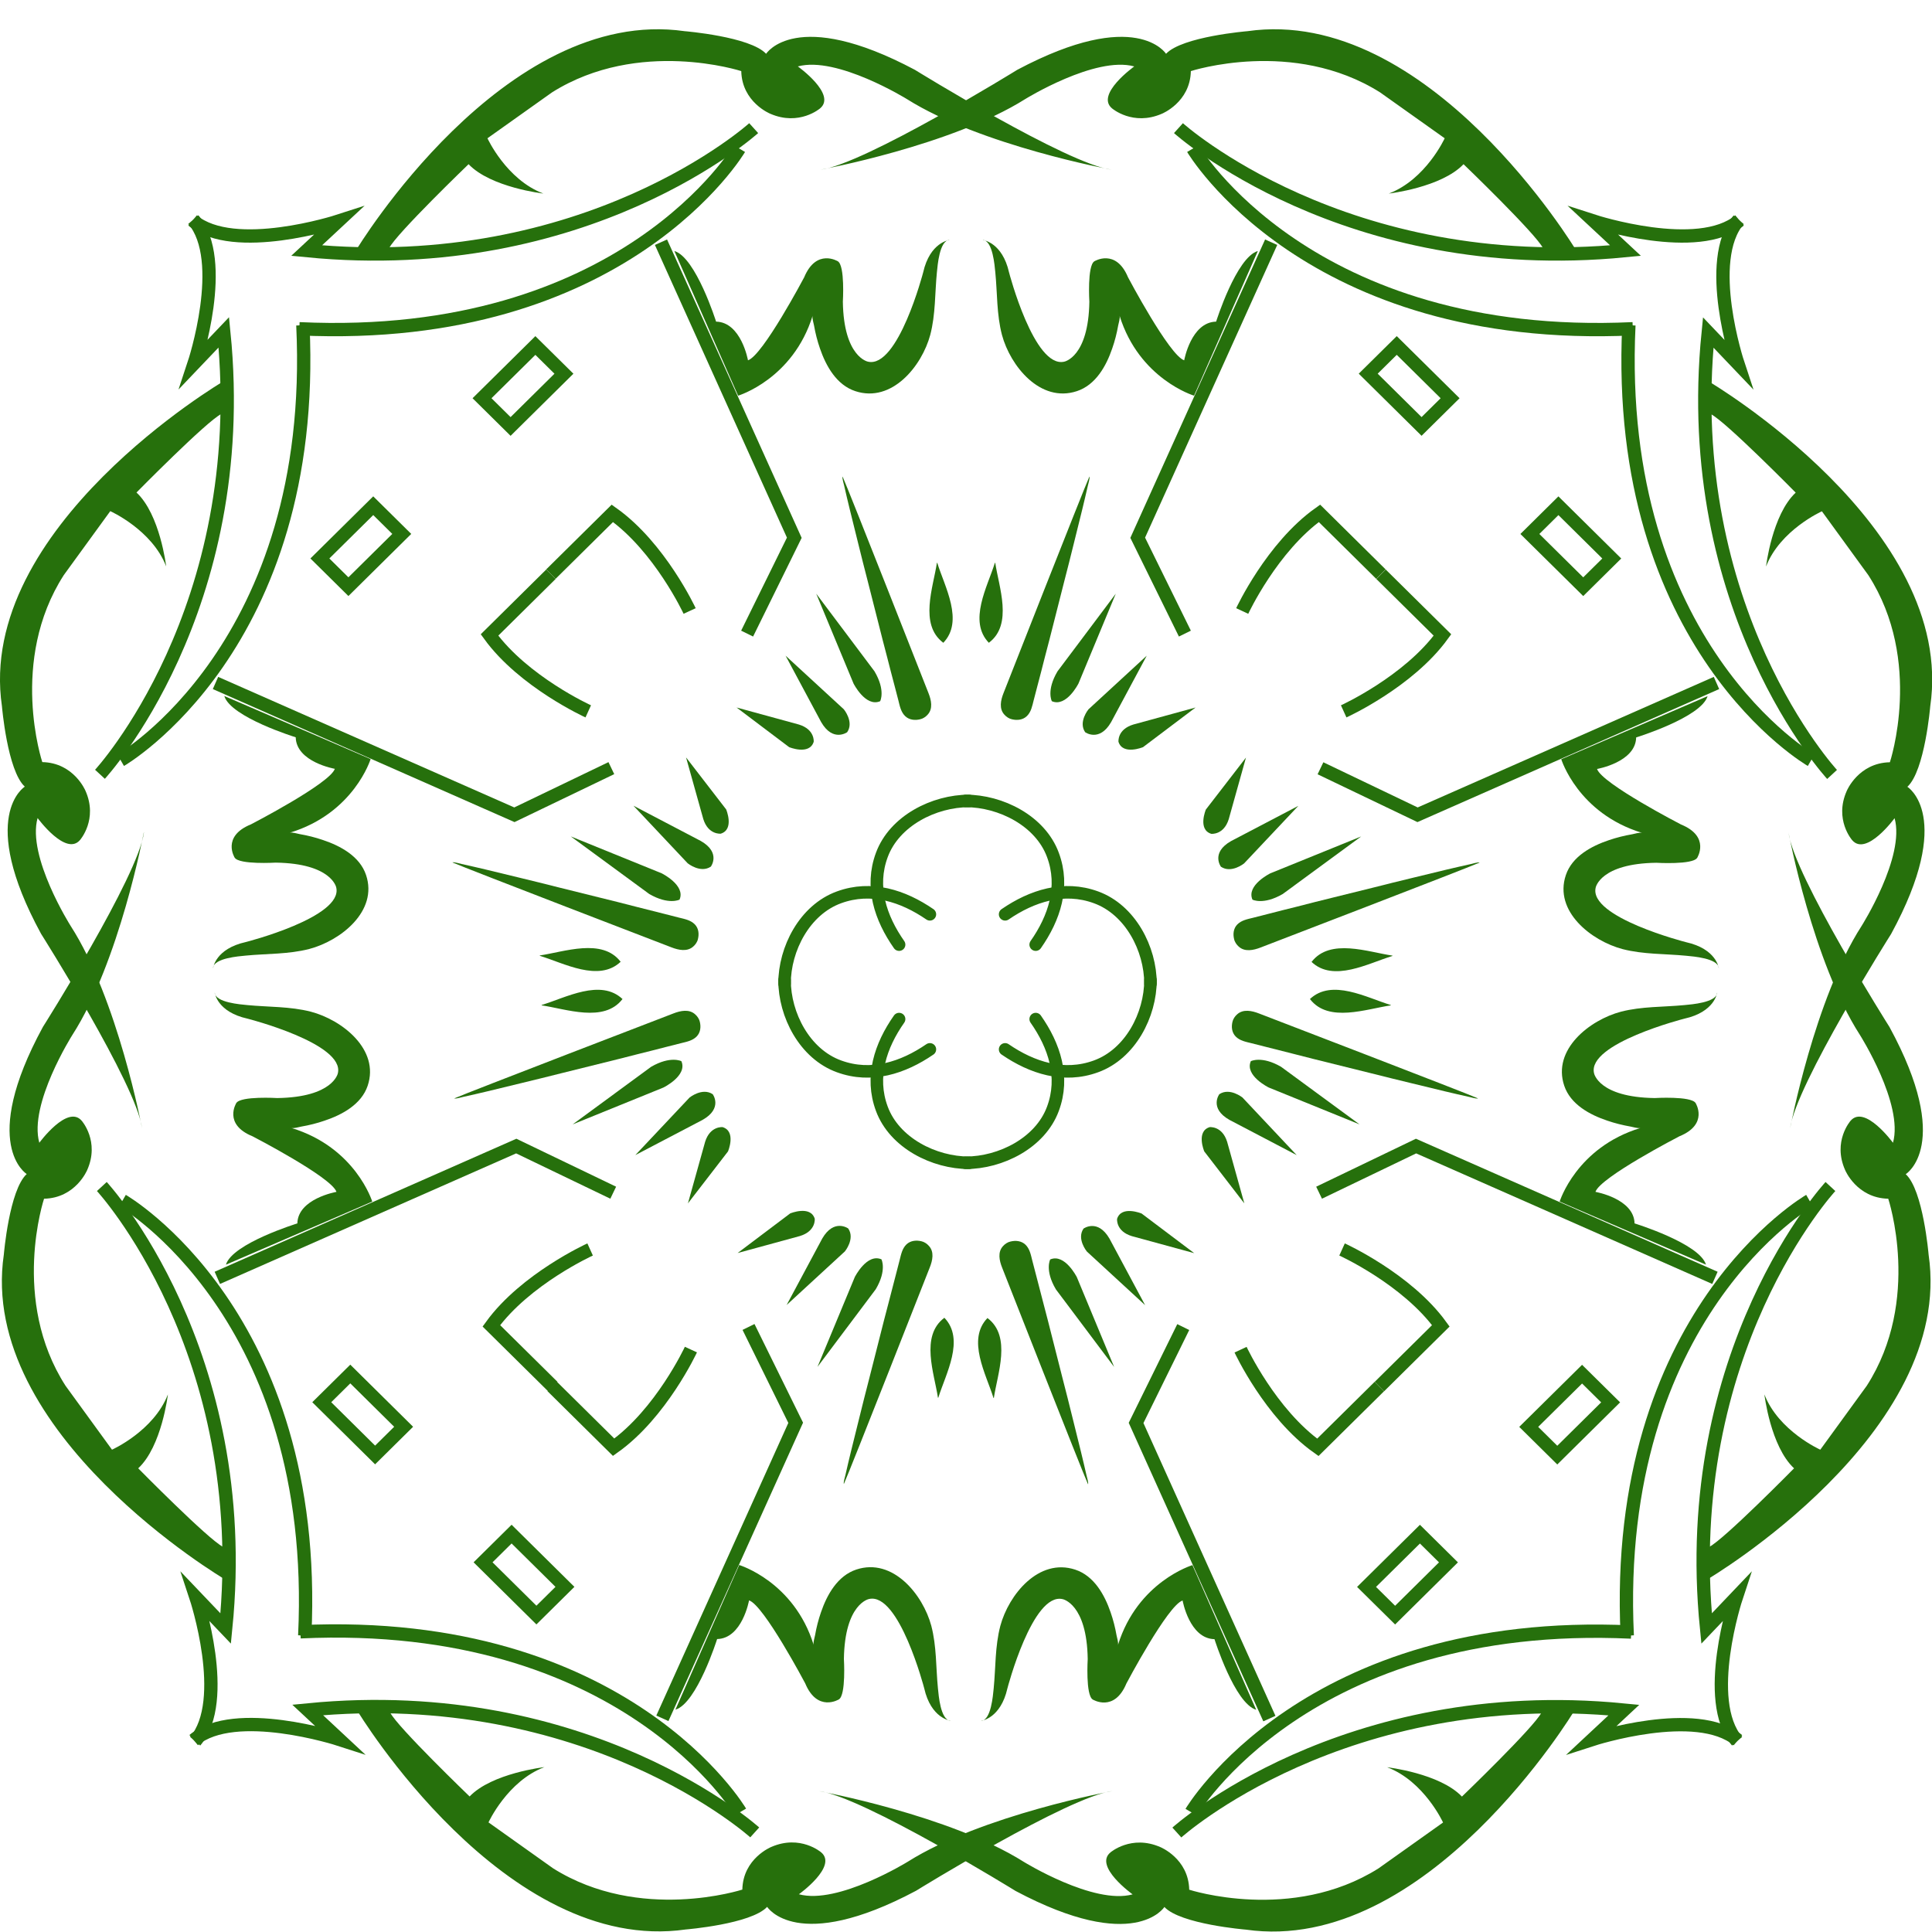 <svg xmlns="http://www.w3.org/2000/svg" width="65" height="65" viewBox="0 0 65 65" fill="none"><g clip-path="url(#clip0_2_197)"><path d="M39.864 21.317L38.277 18.092L42.767 8.149" stroke="#26700C" stroke-width="0.448" stroke-miterlimit="10"></path><path d="M39.648 4.311C39.648 4.311 45.234 9.359 54.689 8.431L53.629 7.444C53.629 7.444 57.134 8.579 58.525 7.416" stroke="#26700C" stroke-width="0.448" stroke-miterlimit="10"></path><path d="M40.133 4.999C40.133 4.999 44.001 11.568 54.935 11.061" stroke="#26700C" stroke-width="0.448" stroke-miterlimit="10"></path><path d="M48.787 13.398L46.992 11.623L46.032 12.572L47.827 14.347L48.787 13.398Z" stroke="#26700C" stroke-width="0.448" stroke-miterlimit="10"></path><path d="M41.793 20.556C41.793 20.556 42.792 18.406 44.392 17.271L46.459 19.315" stroke="#26700C" stroke-width="0.448" stroke-miterlimit="10"></path><path d="M27.605 5.709C27.605 5.709 32.001 4.902 34.493 3.333C34.493 3.333 36.85 1.875 38.161 2.235C38.161 2.235 36.845 3.176 37.414 3.647C37.414 3.647 38.114 4.251 39.09 3.827C39.09 3.827 40.042 3.444 40.065 2.392C40.065 2.392 43.509 1.271 46.43 3.107L48.605 4.652C48.605 4.652 47.97 6.041 46.724 6.512C46.724 6.512 48.493 6.309 49.239 5.524C49.239 5.524 51.661 7.854 51.913 8.348L53.024 8.417C53.024 8.417 48.063 0.177 41.969 1.049C41.969 1.049 39.771 1.229 39.23 1.81C39.23 1.81 38.231 0.219 34.223 2.35C34.223 2.35 29.08 5.529 27.605 5.709Z" fill="#26700C"></path><path d="M33.07 8.076C33.07 8.076 33.719 8.149 33.948 9.164C33.948 9.164 34.792 12.403 35.805 12.168C35.805 12.168 36.621 12.02 36.65 10.152C36.65 10.152 36.575 8.943 36.818 8.791C36.818 8.791 37.541 8.343 37.952 9.331C37.952 9.331 39.342 11.96 39.841 12.122C39.841 12.122 40.07 10.839 40.915 10.821C40.915 10.821 41.596 8.657 42.319 8.445L40.173 13.312C40.173 13.312 38.33 12.758 37.667 10.622C37.69 10.705 37.634 10.871 37.62 10.95C37.574 11.213 37.508 11.471 37.419 11.725C37.219 12.311 36.864 12.952 36.23 13.16C34.998 13.566 33.99 12.311 33.71 11.268C33.528 10.576 33.556 9.861 33.486 9.16C33.462 8.929 33.402 8.108 33.07 8.071V8.076Z" fill="#26700C"></path><path d="M33.484 18.936C33.605 19.748 34.086 21.008 33.274 21.621V21.631C32.56 20.902 33.227 19.73 33.47 18.941L33.484 18.932V18.936Z" fill="#26700C"></path><path d="M34.047 24.2C33.954 24.182 33.856 24.117 33.795 24.048C33.604 23.845 33.669 23.554 33.762 23.319C33.762 23.319 36.464 16.445 36.646 16.048C36.646 16.043 36.651 16.039 36.656 16.034C36.665 16.127 36.618 16.246 36.6 16.339C36.539 16.602 36.478 16.869 36.413 17.132C36.32 17.511 36.226 17.884 36.133 18.263C36.026 18.701 35.914 19.139 35.802 19.573C35.69 20.006 35.573 20.468 35.461 20.915C35.358 21.321 35.256 21.727 35.148 22.129C35.069 22.442 34.99 22.752 34.906 23.065C34.864 23.231 34.817 23.402 34.775 23.568C34.728 23.753 34.691 23.956 34.546 24.094C34.411 24.223 34.22 24.242 34.047 24.2Z" fill="#26700C"></path><path d="M35.388 23.591C35.388 23.591 35.196 23.232 35.579 22.586L37.539 19.974L36.284 22.996C36.284 22.996 35.878 23.804 35.388 23.591Z" fill="#26700C"></path><path d="M38.581 22.06L36.621 23.864C36.621 23.864 36.271 24.288 36.509 24.634C36.509 24.634 36.985 24.98 37.381 24.297L38.581 22.06Z" fill="#26700C"></path><path d="M37.63 24.957C37.63 24.957 37.583 24.542 38.129 24.376L40.224 23.803L38.456 25.137C38.456 25.137 37.775 25.418 37.63 24.957Z" fill="#26700C"></path><path d="M44.379 40.127L47.641 38.558L57.697 42.992" stroke="#26700C" stroke-width="0.448" stroke-miterlimit="10"></path><path d="M61.583 39.919C61.583 39.919 56.478 45.441 57.416 54.789L58.414 53.741C58.414 53.741 57.267 57.206 58.443 58.581" stroke="#26700C" stroke-width="0.448" stroke-miterlimit="10"></path><path d="M60.879 40.394C60.879 40.394 54.234 44.219 54.747 55.029" stroke="#26700C" stroke-width="0.448" stroke-miterlimit="10"></path><path d="M52.393 48.956L54.188 47.181L53.227 46.232L51.432 48.006L52.393 48.956Z" stroke="#26700C" stroke-width="0.448" stroke-miterlimit="10"></path><path d="M45.152 42.037C45.152 42.037 47.327 43.024 48.475 44.606L46.408 46.65" stroke="#26700C" stroke-width="0.448" stroke-miterlimit="10"></path><path d="M60.173 28.011C60.173 28.011 60.989 32.357 62.576 34.821C62.576 34.821 64.051 37.151 63.687 38.447C63.687 38.447 62.735 37.146 62.259 37.709C62.259 37.709 61.648 38.401 62.077 39.365C62.077 39.365 62.464 40.306 63.528 40.33C63.528 40.33 64.662 43.734 62.805 46.623L61.242 48.773C61.242 48.773 59.837 48.145 59.361 46.913C59.361 46.913 59.566 48.662 60.359 49.4C60.359 49.4 58.003 51.794 57.504 52.044L57.434 53.142C57.434 53.142 65.768 48.237 64.886 42.212C64.886 42.212 64.704 40.039 64.116 39.504C64.116 39.504 65.726 38.516 63.57 34.553C63.57 34.553 60.355 29.469 60.173 28.011Z" fill="#26700C"></path><path d="M57.769 33.404C57.769 33.404 57.694 34.046 56.668 34.272C56.668 34.272 53.392 35.107 53.63 36.108C53.63 36.108 53.779 36.915 55.669 36.943C55.669 36.943 56.892 36.869 57.046 37.109C57.046 37.109 57.498 37.824 56.5 38.23C56.5 38.23 53.84 39.605 53.677 40.099C53.677 40.099 54.974 40.325 54.993 41.16C54.993 41.16 57.181 41.833 57.396 42.548L52.473 40.426C52.473 40.426 53.033 38.604 55.193 37.949C55.109 37.972 54.941 37.916 54.862 37.903C54.596 37.856 54.335 37.792 54.078 37.704C53.485 37.506 52.837 37.155 52.627 36.528C52.216 35.31 53.485 34.313 54.54 34.036C55.24 33.856 55.963 33.884 56.672 33.815C56.906 33.792 57.736 33.732 57.774 33.404H57.769Z" fill="#26700C"></path><path d="M46.792 33.825C45.97 33.944 44.696 34.42 44.076 33.617H44.066C44.804 32.911 45.989 33.571 46.787 33.811L46.796 33.825H46.792Z" fill="#26700C"></path><path d="M41.465 34.378C41.484 34.286 41.549 34.189 41.619 34.129C41.825 33.94 42.119 34.004 42.357 34.097C42.357 34.097 49.31 36.768 49.711 36.948C49.716 36.948 49.72 36.952 49.725 36.957C49.632 36.966 49.51 36.92 49.417 36.902C49.151 36.842 48.88 36.782 48.614 36.717C48.232 36.625 47.854 36.533 47.471 36.44C47.028 36.334 46.584 36.223 46.146 36.113C45.707 36.002 45.241 35.887 44.788 35.776C44.377 35.674 43.967 35.573 43.561 35.467C43.243 35.388 42.931 35.31 42.613 35.227C42.445 35.185 42.273 35.139 42.105 35.098C41.918 35.052 41.713 35.015 41.573 34.872C41.442 34.738 41.423 34.549 41.465 34.378Z" fill="#26700C"></path><path d="M42.083 35.702C42.083 35.702 42.447 35.513 43.1 35.891L45.741 37.829L42.685 36.588C42.685 36.588 41.868 36.187 42.083 35.702Z" fill="#26700C"></path><path d="M43.626 38.863L41.802 36.925C41.802 36.925 41.372 36.579 41.022 36.814C41.022 36.814 40.672 37.285 41.363 37.677L43.626 38.863Z" fill="#26700C"></path><path d="M40.698 37.921C40.698 37.921 41.118 37.875 41.286 38.415L41.864 40.487L40.516 38.738C40.516 38.738 40.231 38.064 40.698 37.921Z" fill="#26700C"></path><path d="M25.136 21.317L26.723 18.092L22.238 8.149" stroke="#26700C" stroke-width="0.448" stroke-miterlimit="10"></path><path d="M25.357 4.311C25.357 4.311 19.771 9.359 10.316 8.431L11.376 7.444C11.376 7.444 7.871 8.579 6.48 7.416" stroke="#26700C" stroke-width="0.448" stroke-miterlimit="10"></path><path d="M24.873 4.999C24.873 4.999 21.004 11.568 10.07 11.061" stroke="#26700C" stroke-width="0.448" stroke-miterlimit="10"></path><path d="M17.178 14.348L18.973 12.573L18.012 11.624L16.217 13.398L17.178 14.348Z" stroke="#26700C" stroke-width="0.448" stroke-miterlimit="10"></path><path d="M23.202 20.556C23.202 20.556 22.203 18.406 20.602 17.271L18.535 19.315" stroke="#26700C" stroke-width="0.448" stroke-miterlimit="10"></path><path d="M37.399 5.709C37.399 5.709 33.003 4.902 30.511 3.333C30.511 3.333 28.155 1.875 26.843 2.235C26.843 2.235 28.159 3.176 27.59 3.647C27.59 3.647 26.89 4.251 25.915 3.827C25.915 3.827 24.963 3.444 24.939 2.392C24.939 2.392 21.495 1.271 18.574 3.107L16.4 4.652C16.4 4.652 17.034 6.041 18.28 6.512C18.28 6.512 16.512 6.309 15.765 5.524C15.765 5.524 13.343 7.854 13.091 8.348L11.98 8.417C11.98 8.417 16.941 0.177 23.035 1.049C23.035 1.049 25.233 1.229 25.775 1.81C25.775 1.81 26.773 0.219 30.782 2.35C30.782 2.35 35.924 5.529 37.399 5.709Z" fill="#26700C"></path><path d="M31.936 8.076C31.936 8.076 31.288 8.149 31.059 9.164C31.059 9.164 30.215 12.403 29.202 12.168C29.202 12.168 28.385 12.02 28.357 10.152C28.357 10.152 28.432 8.943 28.189 8.791C28.189 8.791 27.466 8.343 27.055 9.331C27.055 9.331 25.665 11.96 25.165 12.122C25.165 12.122 24.937 10.839 24.092 10.821C24.092 10.821 23.411 8.657 22.688 8.445L24.834 13.312C24.834 13.312 26.677 12.758 27.34 10.622C27.317 10.705 27.373 10.871 27.387 10.95C27.433 11.213 27.499 11.471 27.587 11.725C27.788 12.311 28.143 12.952 28.777 13.16C30.009 13.566 31.017 12.311 31.297 11.268C31.479 10.576 31.451 9.861 31.521 9.16C31.545 8.929 31.605 8.108 31.936 8.071V8.076Z" fill="#26700C"></path><path d="M31.521 18.936C31.4 19.748 30.919 21.008 31.731 21.621V21.631C32.445 20.902 31.778 19.73 31.535 18.941L31.521 18.932V18.936Z" fill="#26700C"></path><path d="M30.954 24.2C31.047 24.182 31.145 24.117 31.206 24.048C31.397 23.845 31.331 23.554 31.238 23.319C31.238 23.319 28.536 16.445 28.354 16.048C28.354 16.043 28.35 16.039 28.345 16.034C28.336 16.127 28.382 16.246 28.401 16.339C28.462 16.602 28.522 16.869 28.588 17.132C28.681 17.511 28.774 17.884 28.868 18.263C28.975 18.701 29.087 19.139 29.199 19.573C29.311 20.006 29.428 20.468 29.54 20.915C29.642 21.321 29.745 21.727 29.852 22.129C29.932 22.442 30.011 22.752 30.095 23.065C30.137 23.231 30.184 23.402 30.226 23.568C30.272 23.753 30.31 23.956 30.454 24.094C30.59 24.223 30.781 24.242 30.954 24.2Z" fill="#26700C"></path><path d="M29.612 23.591C29.612 23.591 29.803 23.231 29.421 22.585L27.461 19.974L28.716 22.996C28.716 22.996 29.122 23.803 29.612 23.591Z" fill="#26700C"></path><path d="M26.43 22.06L28.39 23.864C28.39 23.864 28.74 24.288 28.502 24.634C28.502 24.634 28.026 24.98 27.629 24.297L26.43 22.06Z" fill="#26700C"></path><path d="M27.376 24.957C27.376 24.957 27.422 24.542 26.877 24.376L24.781 23.803L26.55 25.137C26.55 25.137 27.231 25.418 27.376 24.957Z" fill="#26700C"></path><path d="M25.183 44.644L26.77 47.868L22.285 57.811" stroke="#26700C" stroke-width="0.448" stroke-miterlimit="10"></path><path d="M25.392 61.649C25.392 61.649 19.806 56.602 10.351 57.529L11.411 58.517C11.411 58.517 7.906 57.382 6.516 58.544" stroke="#26700C" stroke-width="0.448" stroke-miterlimit="10"></path><path d="M24.908 60.962C24.908 60.962 21.039 54.392 10.106 54.9" stroke="#26700C" stroke-width="0.448" stroke-miterlimit="10"></path><path d="M16.252 52.562L18.047 54.337L19.007 53.388L17.212 51.613L16.252 52.562Z" stroke="#26700C" stroke-width="0.448" stroke-miterlimit="10"></path><path d="M23.245 45.405C23.245 45.405 22.246 47.555 20.645 48.69L18.578 46.646" stroke="#26700C" stroke-width="0.448" stroke-miterlimit="10"></path><path d="M37.434 60.256C37.434 60.256 33.038 61.063 30.546 62.632C30.546 62.632 28.19 64.09 26.878 63.73C26.878 63.73 28.195 62.789 27.625 62.318C27.625 62.318 26.925 61.714 25.95 62.138C25.95 62.138 24.998 62.521 24.975 63.573C24.975 63.573 21.531 64.694 18.609 62.858L16.435 61.312C16.435 61.312 17.07 59.924 18.315 59.453C18.315 59.453 16.547 59.656 15.8 60.44C15.8 60.44 13.378 58.111 13.126 57.617L12.016 57.548C12.016 57.548 16.976 65.787 23.071 64.915C23.071 64.915 25.269 64.736 25.81 64.154C25.81 64.154 26.808 65.746 30.817 63.614C30.817 63.614 35.96 60.436 37.434 60.256Z" fill="#26700C"></path><path d="M31.972 57.889C31.972 57.889 31.323 57.815 31.094 56.8C31.094 56.8 30.25 53.562 29.237 53.797C29.237 53.797 28.421 53.944 28.392 55.813C28.392 55.813 28.467 57.022 28.224 57.174C28.224 57.174 27.501 57.621 27.09 56.634C27.09 56.634 25.7 54.004 25.201 53.843C25.201 53.843 24.972 55.126 24.127 55.144C24.127 55.144 23.446 57.308 22.723 57.52L24.869 52.653C24.869 52.653 26.712 53.206 27.375 55.342C27.352 55.259 27.408 55.093 27.422 55.015C27.468 54.752 27.534 54.493 27.622 54.24C27.823 53.654 28.178 53.013 28.812 52.805C30.044 52.399 31.052 53.654 31.332 54.696C31.514 55.389 31.486 56.104 31.556 56.805C31.58 57.035 31.64 57.857 31.972 57.894V57.889Z" fill="#26700C"></path><path d="M31.556 47.024C31.435 46.212 30.954 44.953 31.767 44.339V44.33C32.48 45.059 31.813 46.231 31.57 47.02L31.556 47.029V47.024Z" fill="#26700C"></path><path d="M30.997 41.76C31.09 41.779 31.188 41.843 31.248 41.913C31.44 42.115 31.375 42.406 31.281 42.642C31.281 42.642 28.579 49.516 28.397 49.913C28.397 49.917 28.393 49.922 28.388 49.926C28.379 49.834 28.425 49.714 28.444 49.622C28.505 49.359 28.565 49.091 28.631 48.828C28.724 48.45 28.817 48.076 28.911 47.698C29.018 47.26 29.13 46.821 29.242 46.388C29.354 45.954 29.471 45.493 29.583 45.045C29.685 44.639 29.788 44.233 29.895 43.832C29.975 43.518 30.054 43.209 30.138 42.895C30.18 42.729 30.227 42.558 30.268 42.392C30.315 42.208 30.352 42.005 30.497 41.866C30.633 41.737 30.824 41.719 30.997 41.76Z" fill="#26700C"></path><path d="M29.655 42.369C29.655 42.369 29.846 42.729 29.464 43.375L27.504 45.986L28.759 42.964C28.759 42.964 29.165 42.157 29.655 42.369Z" fill="#26700C"></path><path d="M26.465 43.906L28.425 42.102C28.425 42.102 28.775 41.677 28.537 41.331C28.537 41.331 28.061 40.985 27.664 41.668L26.465 43.906Z" fill="#26700C"></path><path d="M27.411 41.003C27.411 41.003 27.458 41.419 26.912 41.585L24.816 42.157L26.585 40.824C26.585 40.824 27.266 40.542 27.411 41.003Z" fill="#26700C"></path><path d="M39.809 44.648L38.222 47.873L42.707 57.82" stroke="#26700C" stroke-width="0.448" stroke-miterlimit="10"></path><path d="M39.594 61.653C39.594 61.653 45.179 56.606 54.634 57.533L53.575 58.521C53.575 58.521 57.079 57.386 58.47 58.548" stroke="#26700C" stroke-width="0.448" stroke-miterlimit="10"></path><path d="M40.078 60.971C40.078 60.971 43.947 54.401 54.88 54.908" stroke="#26700C" stroke-width="0.448" stroke-miterlimit="10"></path><path d="M47.772 51.615L45.976 53.39L46.937 54.339L48.732 52.564L47.772 51.615Z" stroke="#26700C" stroke-width="0.448" stroke-miterlimit="10"></path><path d="M41.738 45.409C41.738 45.409 42.737 47.559 44.337 48.694L46.405 46.65" stroke="#26700C" stroke-width="0.448" stroke-miterlimit="10"></path><path d="M27.551 60.26C27.551 60.26 31.947 61.067 34.438 62.636C34.438 62.636 36.795 64.094 38.106 63.734C38.106 63.734 36.79 62.793 37.36 62.322C37.36 62.322 38.06 61.718 39.035 62.142C39.035 62.142 39.987 62.525 40.01 63.577C40.01 63.577 43.454 64.698 46.375 62.862L48.55 61.316C48.55 61.316 47.915 59.928 46.669 59.457C46.669 59.457 48.438 59.66 49.185 60.444C49.185 60.444 51.607 58.115 51.859 57.621L52.969 57.552C52.969 57.552 48.009 65.792 41.914 64.92C41.914 64.92 39.716 64.74 39.175 64.158C39.175 64.158 38.176 65.75 34.168 63.619C34.168 63.619 29.025 60.44 27.551 60.26Z" fill="#26700C"></path><path d="M33.016 57.893C33.016 57.893 33.664 57.819 33.893 56.804C33.893 56.804 34.737 53.566 35.75 53.801C35.75 53.801 36.567 53.949 36.595 55.817C36.595 55.817 36.52 57.026 36.763 57.178C36.763 57.178 37.486 57.626 37.897 56.638C37.897 56.638 39.287 54.008 39.787 53.847C39.787 53.847 40.015 55.13 40.86 55.148C40.86 55.148 41.541 57.312 42.264 57.524L40.118 52.657C40.118 52.657 38.275 53.21 37.612 55.346C37.635 55.263 37.579 55.097 37.565 55.019C37.519 54.756 37.453 54.498 37.365 54.244C37.164 53.658 36.809 53.017 36.175 52.809C34.943 52.403 33.935 53.658 33.655 54.701C33.473 55.393 33.501 56.108 33.431 56.809C33.407 57.04 33.347 57.861 33.016 57.898V57.893Z" fill="#26700C"></path><path d="M33.437 47.033C33.558 46.221 34.039 44.962 33.227 44.348V44.339C32.513 45.068 33.18 46.239 33.423 47.028L33.437 47.038V47.033Z" fill="#26700C"></path><path d="M34 41.769C33.907 41.787 33.809 41.852 33.748 41.921C33.557 42.124 33.622 42.415 33.716 42.65C33.716 42.65 36.417 49.524 36.599 49.921C36.599 49.926 36.604 49.93 36.609 49.935C36.618 49.843 36.572 49.723 36.553 49.63C36.492 49.367 36.431 49.1 36.366 48.837C36.273 48.459 36.18 48.085 36.086 47.707C35.979 47.268 35.867 46.83 35.755 46.396C35.643 45.963 35.526 45.501 35.414 45.054C35.312 44.648 35.209 44.242 35.102 43.84C35.022 43.527 34.943 43.218 34.859 42.904C34.817 42.738 34.77 42.567 34.728 42.401C34.682 42.216 34.644 42.013 34.5 41.875C34.364 41.746 34.173 41.727 34 41.769Z" fill="#26700C"></path><path d="M35.333 42.373C35.333 42.373 35.142 42.733 35.524 43.379L37.484 45.99L36.229 42.968C36.229 42.968 35.823 42.161 35.333 42.373Z" fill="#26700C"></path><path d="M38.526 43.91L36.566 42.106C36.566 42.106 36.216 41.681 36.454 41.335C36.454 41.335 36.93 40.989 37.327 41.672L38.526 43.91Z" fill="#26700C"></path><path d="M37.583 41.008C37.583 41.008 37.536 41.423 38.082 41.589L40.178 42.161L38.409 40.828C38.409 40.828 37.728 40.546 37.583 41.008Z" fill="#26700C"></path><path d="M20.631 40.127L17.369 38.558L7.312 42.992" stroke="#26700C" stroke-width="0.448" stroke-miterlimit="10"></path><path d="M3.426 39.919C3.426 39.919 8.531 45.441 7.593 54.789L6.594 53.741C6.594 53.741 7.742 57.206 6.566 58.581" stroke="#26700C" stroke-width="0.448" stroke-miterlimit="10"></path><path d="M4.121 40.394C4.121 40.394 10.766 44.219 10.253 55.028" stroke="#26700C" stroke-width="0.448" stroke-miterlimit="10"></path><path d="M13.58 48.002L11.785 46.227L10.825 47.176L12.62 48.951L13.58 48.002Z" stroke="#26700C" stroke-width="0.448" stroke-miterlimit="10"></path><path d="M19.854 42.037C19.854 42.037 17.679 43.024 16.531 44.606L18.599 46.65" stroke="#26700C" stroke-width="0.448" stroke-miterlimit="10"></path><path d="M4.837 28.011C4.837 28.011 4.02 32.357 2.434 34.821C2.434 34.821 0.959 37.151 1.323 38.447C1.323 38.447 2.275 37.146 2.751 37.709C2.751 37.709 3.362 38.401 2.933 39.365C2.933 39.365 2.546 40.306 1.482 40.33C1.482 40.33 0.348 43.734 2.205 46.623L3.768 48.773C3.768 48.773 5.173 48.145 5.649 46.913C5.649 46.913 5.444 48.662 4.65 49.4C4.65 49.4 7.007 51.794 7.506 52.044L7.576 53.142C7.576 53.142 -0.758 48.233 0.129 42.207C0.129 42.207 0.311 40.034 0.899 39.499C0.899 39.499 -0.711 38.512 1.444 34.549C1.444 34.549 4.66 29.465 4.842 28.007L4.837 28.011Z" fill="#26700C"></path><path d="M7.227 33.404C7.227 33.404 7.302 34.046 8.329 34.272C8.329 34.272 11.604 35.107 11.367 36.108C11.367 36.108 11.217 36.916 9.327 36.943C9.327 36.943 8.105 36.869 7.951 37.109C7.951 37.109 7.498 37.824 8.497 38.23C8.497 38.23 11.156 39.605 11.32 40.099C11.32 40.099 10.023 40.325 10.004 41.16C10.004 41.16 7.815 41.834 7.601 42.549L12.524 40.426C12.524 40.426 11.964 38.604 9.803 37.949C9.887 37.972 10.055 37.917 10.135 37.903C10.401 37.857 10.662 37.792 10.918 37.704C11.511 37.506 12.16 37.155 12.37 36.528C12.78 35.31 11.511 34.313 10.457 34.037C9.757 33.857 9.033 33.884 8.324 33.815C8.091 33.792 7.26 33.732 7.223 33.404H7.227Z" fill="#26700C"></path><path d="M18.223 33.824C19.045 33.944 20.319 34.419 20.939 33.617H20.949C20.211 32.911 19.026 33.571 18.228 33.81L18.219 33.824H18.223Z" fill="#26700C"></path><path d="M23.545 34.378C23.526 34.286 23.461 34.189 23.391 34.129C23.186 33.94 22.892 34.004 22.654 34.097C22.654 34.097 15.7 36.768 15.299 36.948C15.294 36.948 15.29 36.952 15.285 36.957C15.379 36.966 15.5 36.92 15.593 36.902C15.859 36.842 16.13 36.782 16.396 36.717C16.778 36.625 17.156 36.533 17.539 36.44C17.982 36.334 18.426 36.223 18.864 36.113C19.303 36.002 19.77 35.887 20.222 35.776C20.633 35.674 21.044 35.573 21.45 35.467C21.767 35.388 22.08 35.31 22.397 35.227C22.565 35.185 22.738 35.139 22.906 35.098C23.092 35.052 23.298 35.015 23.438 34.872C23.568 34.738 23.587 34.549 23.545 34.378Z" fill="#26700C"></path><path d="M22.924 35.702C22.924 35.702 22.56 35.513 21.907 35.891L19.266 37.829L22.322 36.588C22.322 36.588 23.139 36.187 22.924 35.702Z" fill="#26700C"></path><path d="M21.375 38.862L23.2 36.925C23.2 36.925 23.629 36.579 23.979 36.814C23.979 36.814 24.329 37.285 23.638 37.677L21.375 38.862Z" fill="#26700C"></path><path d="M24.311 37.921C24.311 37.921 23.891 37.875 23.723 38.415L23.145 40.486L24.493 38.738C24.493 38.738 24.778 38.064 24.311 37.921Z" fill="#26700C"></path><path d="M44.426 25.848L47.692 27.412L57.749 22.978" stroke="#26700C" stroke-width="0.448" stroke-miterlimit="10"></path><path d="M61.638 26.055C61.638 26.055 56.533 20.533 57.471 11.186L58.469 12.233C58.469 12.233 57.321 8.768 58.497 7.393" stroke="#26700C" stroke-width="0.448" stroke-miterlimit="10"></path><path d="M60.934 25.576C60.934 25.576 54.288 21.751 54.802 10.941" stroke="#26700C" stroke-width="0.448" stroke-miterlimit="10"></path><path d="M51.471 17.965L53.266 19.739L54.226 18.79L52.431 17.015L51.471 17.965Z" stroke="#26700C" stroke-width="0.448" stroke-miterlimit="10"></path><path d="M45.207 23.933C45.207 23.933 47.382 22.946 48.53 21.363L46.462 19.319" stroke="#26700C" stroke-width="0.448" stroke-miterlimit="10"></path><path d="M60.227 37.963C60.227 37.963 61.044 33.617 62.631 31.153C62.631 31.153 64.105 28.823 63.741 27.527C63.741 27.527 62.789 28.828 62.313 28.265C62.313 28.265 61.702 27.573 62.132 26.609C62.132 26.609 62.519 25.668 63.583 25.645C63.583 25.645 64.717 22.24 62.859 19.352L61.296 17.202C61.296 17.202 59.892 17.829 59.416 19.061C59.416 19.061 59.621 17.313 60.414 16.574C60.414 16.574 58.058 14.18 57.558 13.931L57.488 12.833C57.488 12.833 65.823 17.737 64.941 23.762C64.941 23.762 64.759 25.935 64.171 26.471C64.171 26.471 65.781 27.458 63.625 31.421C63.625 31.421 60.41 36.505 60.227 37.963Z" fill="#26700C"></path><path d="M57.824 32.565C57.824 32.565 57.749 31.924 56.722 31.698C56.722 31.698 53.447 30.863 53.685 29.862C53.685 29.862 53.834 29.054 55.724 29.027C55.724 29.027 56.947 29.101 57.1 28.861C57.1 28.861 57.553 28.145 56.555 27.739C56.555 27.739 53.895 26.365 53.731 25.871C53.731 25.871 55.029 25.645 55.047 24.81C55.047 24.81 57.236 24.136 57.45 23.421L52.527 25.543C52.527 25.543 53.087 27.366 55.248 28.021C55.164 27.998 54.996 28.053 54.917 28.067C54.651 28.113 54.389 28.178 54.133 28.265C53.54 28.464 52.891 28.814 52.681 29.442C52.271 30.66 53.54 31.656 54.595 31.933C55.295 32.113 56.018 32.086 56.727 32.155C56.961 32.178 57.791 32.238 57.828 32.565H57.824Z" fill="#26700C"></path><path d="M46.846 32.15C46.025 32.03 44.751 31.555 44.13 32.358H44.121C44.858 33.064 46.044 32.404 46.842 32.164L46.851 32.15H46.846Z" fill="#26700C"></path><path d="M41.52 31.596C41.539 31.689 41.604 31.785 41.674 31.846C41.879 32.035 42.173 31.97 42.411 31.878C42.411 31.878 49.364 29.206 49.766 29.026C49.77 29.026 49.775 29.022 49.78 29.017C49.687 29.008 49.565 29.054 49.472 29.073C49.206 29.133 48.935 29.193 48.669 29.257C48.286 29.349 47.908 29.442 47.526 29.534C47.083 29.64 46.639 29.751 46.201 29.862C45.762 29.972 45.295 30.088 44.843 30.198C44.432 30.3 44.021 30.401 43.615 30.508C43.298 30.586 42.985 30.664 42.668 30.747C42.5 30.789 42.327 30.835 42.159 30.877C41.973 30.923 41.767 30.96 41.627 31.103C41.497 31.236 41.478 31.426 41.52 31.596Z" fill="#26700C"></path><path d="M42.138 30.268C42.138 30.268 42.502 30.457 43.155 30.079L45.796 28.141L42.739 29.382C42.739 29.382 41.923 29.783 42.138 30.268Z" fill="#26700C"></path><path d="M43.681 27.112L41.856 29.049C41.856 29.049 41.427 29.396 41.077 29.16C41.077 29.16 40.727 28.69 41.418 28.297L43.681 27.112Z" fill="#26700C"></path><path d="M40.752 28.053C40.752 28.053 41.172 28.099 41.34 27.559L41.919 25.488L40.57 27.236C40.57 27.236 40.286 27.91 40.752 28.053Z" fill="#26700C"></path><path d="M20.568 25.843L17.306 27.412L7.25 22.978" stroke="#26700C" stroke-width="0.448" stroke-miterlimit="10"></path><path d="M3.363 26.05C3.363 26.05 8.468 20.528 7.53 11.181L6.532 12.228C6.532 12.228 7.68 8.763 6.504 7.388" stroke="#26700C" stroke-width="0.448" stroke-miterlimit="10"></path><path d="M4.059 25.576C4.059 25.576 10.704 21.751 10.19 10.941" stroke="#26700C" stroke-width="0.448" stroke-miterlimit="10"></path><path d="M12.557 17.014L10.762 18.789L11.722 19.738L13.517 17.963L12.557 17.014Z" stroke="#26700C" stroke-width="0.448" stroke-miterlimit="10"></path><path d="M19.791 23.933C19.791 23.933 17.617 22.946 16.469 21.363L18.536 19.319" stroke="#26700C" stroke-width="0.448" stroke-miterlimit="10"></path><path d="M4.779 37.958C4.779 37.958 3.962 33.612 2.375 31.148C2.375 31.148 0.901 28.819 1.265 27.522C1.265 27.522 2.217 28.823 2.693 28.26C2.693 28.26 3.304 27.568 2.875 26.604C2.875 26.604 2.487 25.663 1.423 25.64C1.423 25.64 0.289 22.235 2.147 19.347L3.71 17.197C3.71 17.197 5.115 17.824 5.591 19.056C5.591 19.056 5.385 17.308 4.592 16.57C4.592 16.57 6.948 14.175 7.448 13.926L7.518 12.828C7.518 12.828 -0.817 17.737 0.065 23.758C0.065 23.758 0.247 25.93 0.835 26.466C0.835 26.466 -0.775 27.453 1.381 31.416C1.381 31.416 4.597 36.5 4.779 37.958Z" fill="#26700C"></path><path d="M7.173 32.56C7.173 32.56 7.247 31.919 8.274 31.693C8.274 31.693 11.55 30.858 11.312 29.857C11.312 29.857 11.162 29.049 9.273 29.022C9.273 29.022 8.05 29.096 7.896 28.856C7.896 28.856 7.443 28.141 8.442 27.735C8.442 27.735 11.102 26.36 11.265 25.866C11.265 25.866 9.968 25.64 9.949 24.805C9.949 24.805 7.761 24.131 7.546 23.416L12.469 25.538C12.469 25.538 11.909 27.361 9.749 28.016C9.833 27.993 10.001 28.048 10.08 28.062C10.346 28.108 10.607 28.173 10.864 28.261C11.457 28.459 12.105 28.81 12.315 29.437C12.726 30.655 11.457 31.652 10.402 31.928C9.702 32.108 8.979 32.081 8.269 32.15C8.036 32.173 7.205 32.233 7.168 32.56H7.173Z" fill="#26700C"></path><path d="M18.161 32.145C18.982 32.025 20.256 31.55 20.877 32.353H20.886C20.149 33.059 18.964 32.399 18.166 32.159L18.156 32.145H18.161Z" fill="#26700C"></path><path d="M23.482 31.591C23.464 31.684 23.398 31.781 23.328 31.841C23.123 32.03 22.829 31.965 22.591 31.873C22.591 31.873 15.638 29.202 15.237 29.022C15.232 29.022 15.227 29.017 15.223 29.012C15.316 29.003 15.437 29.049 15.531 29.068C15.797 29.128 16.067 29.188 16.333 29.252C16.716 29.345 17.094 29.437 17.477 29.529C17.92 29.635 18.363 29.746 18.802 29.857C19.241 29.968 19.707 30.083 20.16 30.194C20.57 30.295 20.981 30.396 21.387 30.503C21.704 30.581 22.017 30.66 22.334 30.742C22.502 30.784 22.675 30.83 22.843 30.872C23.03 30.918 23.235 30.955 23.375 31.098C23.506 31.232 23.524 31.421 23.482 31.591Z" fill="#26700C"></path><path d="M22.862 30.267C22.862 30.267 22.498 30.456 21.844 30.078L19.203 28.14L22.26 29.381C22.26 29.381 23.076 29.783 22.862 30.267Z" fill="#26700C"></path><path d="M21.312 27.107L23.137 29.045C23.137 29.045 23.566 29.391 23.916 29.156C23.916 29.156 24.266 28.685 23.576 28.293L21.312 27.107Z" fill="#26700C"></path><path d="M24.249 28.048C24.249 28.048 23.829 28.094 23.661 27.554L23.082 25.483L24.431 27.232C24.431 27.232 24.715 27.905 24.249 28.048Z" fill="#26700C"></path><path d="M30.249 31.781C29.624 30.89 29.269 29.834 29.67 28.759C30.095 27.614 31.425 26.946 32.605 26.946" stroke="#26700C" stroke-width="0.422" stroke-linecap="round" stroke-linejoin="round"></path><path d="M34.845 31.781C35.47 30.89 35.825 29.834 35.423 28.759C34.999 27.614 33.669 26.946 32.488 26.946" stroke="#26700C" stroke-width="0.422" stroke-linecap="round" stroke-linejoin="round"></path><path d="M34.845 34.286C35.47 35.176 35.825 36.233 35.423 37.308C34.999 38.452 33.669 39.121 32.488 39.121" stroke="#26700C" stroke-width="0.422" stroke-linecap="round" stroke-linejoin="round"></path><path d="M30.249 34.286C29.624 35.176 29.269 36.233 29.67 37.308C30.095 38.452 31.425 39.121 32.605 39.121" stroke="#26700C" stroke-width="0.422" stroke-linecap="round" stroke-linejoin="round"></path><path d="M33.816 30.761C34.717 30.143 35.786 29.792 36.873 30.189C38.03 30.609 38.707 31.924 38.707 33.091" stroke="#26700C" stroke-width="0.422" stroke-linecap="round" stroke-linejoin="round"></path><path d="M33.816 35.305C34.717 35.923 35.786 36.274 36.873 35.877C38.03 35.458 38.707 34.143 38.707 32.975" stroke="#26700C" stroke-width="0.422" stroke-linecap="round" stroke-linejoin="round"></path><path d="M31.285 35.305C30.384 35.923 29.316 36.274 28.229 35.877C27.071 35.458 26.395 34.143 26.395 32.975" stroke="#26700C" stroke-width="0.422" stroke-linecap="round" stroke-linejoin="round"></path><path d="M31.285 30.761C30.384 30.143 29.316 29.792 28.229 30.189C27.071 30.609 26.395 31.924 26.395 33.091" stroke="#26700C" stroke-width="0.422" stroke-linecap="round" stroke-linejoin="round"></path></g><defs><clipPath id="clip0_2_197"><rect width="65" height="64" fill="white" transform="translate(0 0.985)"></rect></clipPath></defs></svg>